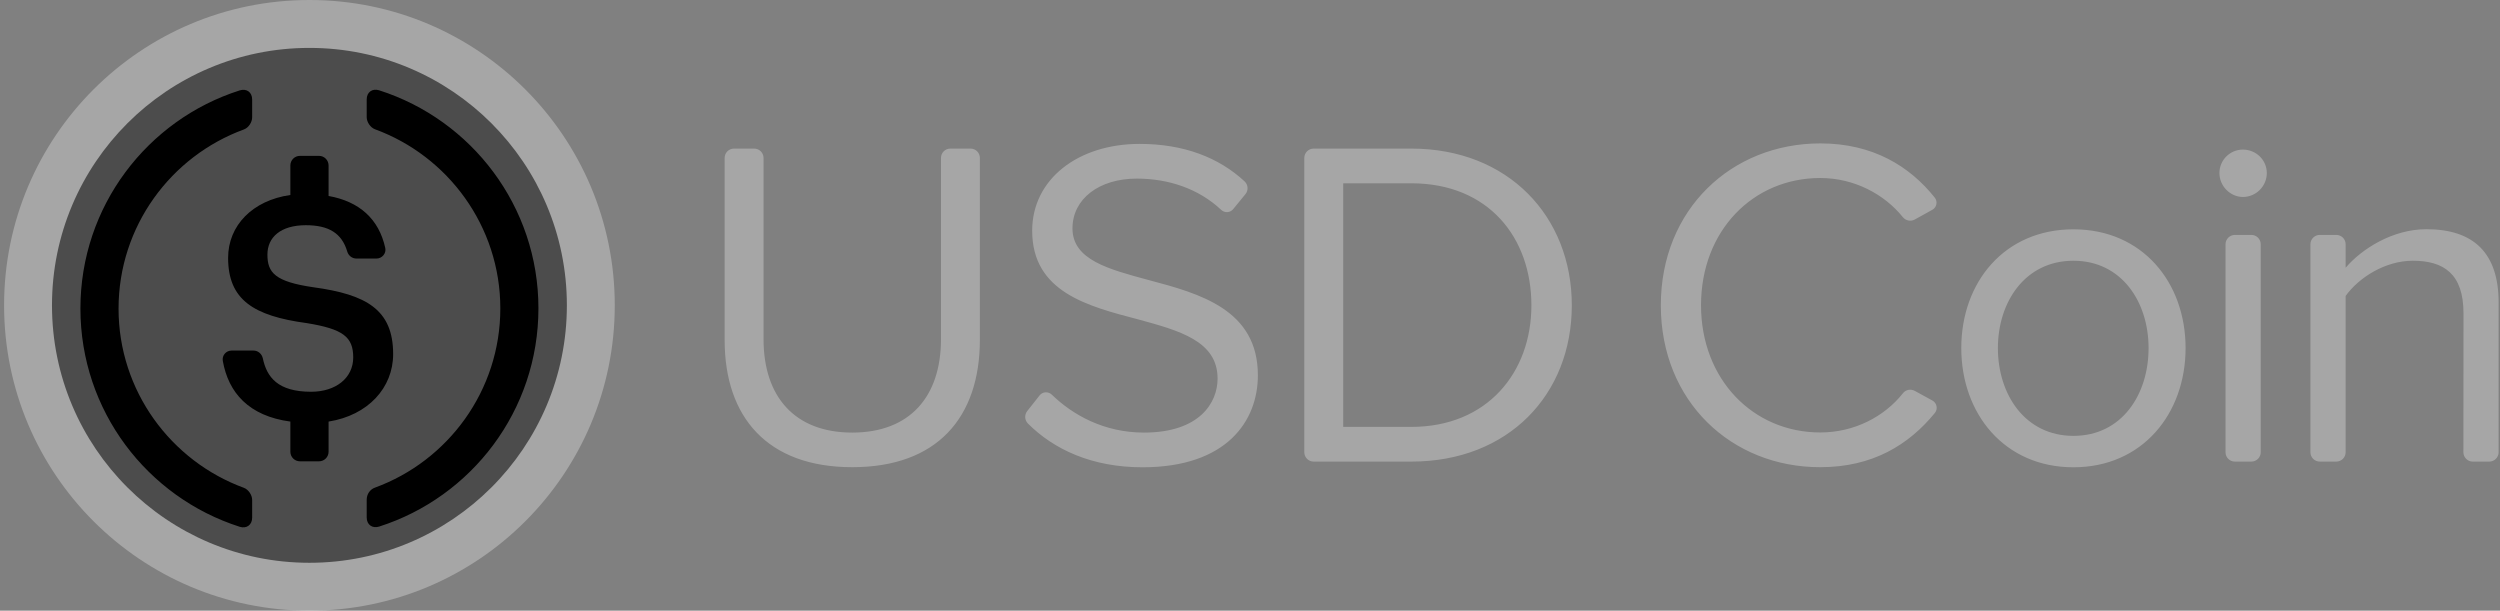 <svg width="131" height="32" viewBox="0 0 131 32" fill="none" xmlns="http://www.w3.org/2000/svg">
<rect x="0" y="0" width="131" height="32" fill="#808080" stroke="none"/>
<g clip-path="url(#clip0_2004_619)">
<path fill-rule="evenodd" clip-rule="evenodd" d="M87.027 16C87.027 10.96 90.739 7.514 95.388 7.514C98.143 7.514 100.073 8.716 101.38 10.353C101.547 10.562 101.485 10.871 101.249 10.996L100.334 11.503C100.125 11.618 99.864 11.566 99.712 11.383C98.745 10.18 97.166 9.328 95.383 9.328C91.864 9.328 89.134 12.084 89.134 15.995C89.134 19.88 91.864 22.661 95.383 22.661C97.166 22.661 98.745 21.83 99.712 20.607C99.858 20.418 100.12 20.366 100.334 20.481L101.26 20.988C101.495 21.119 101.558 21.433 101.385 21.642C100.026 23.299 98.138 24.481 95.383 24.481C90.739 24.486 87.027 21.041 87.027 16ZM108.648 12.016C112.261 12.016 114.525 14.797 114.525 18.238C114.525 21.678 112.261 24.486 108.648 24.486C105.035 24.486 102.771 21.684 102.771 18.238C102.771 14.792 105.03 12.016 108.648 12.016ZM108.648 13.663C106.112 13.663 104.69 15.827 104.69 18.238C104.69 20.674 106.117 22.839 108.648 22.839C111.184 22.839 112.585 20.674 112.585 18.238C112.585 15.827 111.179 13.663 108.648 13.663ZM129.087 16.418C129.087 14.327 128.031 13.663 126.431 13.663C124.983 13.663 123.602 14.546 122.912 15.508V23.697C122.912 23.969 122.692 24.188 122.42 24.188H121.558C121.286 24.188 121.066 23.969 121.066 23.697V12.8C121.066 12.528 121.286 12.309 121.558 12.309H122.42C122.692 12.309 122.912 12.528 122.912 12.8V14.029C123.749 13.046 125.37 12.01 127.142 12.01C129.626 12.01 130.928 13.265 130.928 15.848V23.697C130.928 23.969 130.708 24.188 130.436 24.188H129.573C129.302 24.188 129.082 23.969 129.082 23.697L129.087 16.418ZM73.95 7.786C79.043 7.786 82.363 11.352 82.363 16C82.363 20.674 79.043 24.188 73.95 24.188H68.836C68.564 24.188 68.345 23.969 68.345 23.697V8.277C68.345 8.005 68.564 7.786 68.836 7.786H73.95ZM73.95 9.605H70.384V22.369H73.95C77.934 22.369 80.245 19.514 80.245 16C80.245 12.46 78.007 9.605 73.95 9.605ZM117.108 12.309H117.971C118.243 12.309 118.462 12.528 118.462 12.8V23.697C118.462 23.969 118.243 24.188 117.971 24.188H117.108C116.836 24.188 116.617 23.969 116.617 23.697V12.8C116.617 12.533 116.836 12.309 117.108 12.309ZM116.298 9.067C116.298 8.376 116.862 7.838 117.526 7.838C118.217 7.838 118.781 8.382 118.781 9.067C118.781 9.757 118.217 10.322 117.526 10.322C116.862 10.316 116.298 9.752 116.298 9.067ZM54.473 20.721C54.63 20.518 54.928 20.502 55.116 20.68C56.214 21.746 57.856 22.667 59.942 22.667C62.87 22.667 63.801 21.093 63.801 19.838C63.801 17.872 61.809 17.328 59.644 16.737C57.014 16.047 54.086 15.31 54.086 12.089C54.086 9.386 56.496 7.54 59.717 7.54C62.028 7.54 63.864 8.251 65.213 9.501C65.406 9.678 65.427 9.976 65.26 10.175L64.617 10.96C64.46 11.153 64.172 11.169 63.989 10.996C62.792 9.872 61.207 9.359 59.566 9.359C57.6 9.359 56.198 10.416 56.198 11.969C56.198 13.616 58.091 14.107 60.183 14.672C62.865 15.383 65.913 16.22 65.913 19.665C65.913 22.05 64.292 24.486 59.864 24.486C57.213 24.486 55.221 23.55 53.866 22.196C53.688 22.018 53.673 21.741 53.824 21.543L54.473 20.721ZM38.462 7.786H39.519C39.79 7.786 40.01 8.005 40.01 8.277V17.773C40.01 20.774 41.631 22.667 44.658 22.667C47.686 22.667 49.307 20.774 49.307 17.773V8.277C49.307 8.005 49.526 7.786 49.798 7.786H50.855C51.126 7.786 51.346 8.005 51.346 8.277V17.793C51.346 21.877 49.108 24.481 44.658 24.481C40.209 24.481 37.971 21.856 37.971 17.82V8.277C37.971 8.005 38.19 7.786 38.462 7.786Z" fill="white" fill-opacity="0.3"/>
<path d="M16.214 29.49C23.664 29.49 29.704 23.451 29.704 16C29.704 8.55 23.664 2.51 16.214 2.51C8.764 2.51 2.724 8.55 2.724 16C2.724 23.451 8.764 29.49 16.214 29.49Z" fill="black"/>
<path fill-rule="evenodd" clip-rule="evenodd" d="M16.214 3.05176e-05C25.051 3.05176e-05 32.214 7.163 32.214 16C32.214 24.837 25.051 32 16.214 32C7.378 32 0.214 24.837 0.214 16C0.214 7.163 7.378 3.05176e-05 16.214 3.05176e-05ZM19.869 4.732C19.508 4.617 19.215 4.831 19.215 5.208V6.139C19.215 6.395 19.409 6.682 19.644 6.771C23.472 8.173 26.217 11.854 26.217 16.162C26.217 20.471 23.477 24.152 19.644 25.553C19.383 25.647 19.215 25.903 19.215 26.186V27.116C19.215 27.493 19.508 27.707 19.869 27.592C24.711 26.044 28.214 21.511 28.214 16.157C28.214 10.813 24.711 6.28 19.869 4.732ZM13.213 5.213C13.213 4.831 12.92 4.622 12.559 4.737C7.717 6.28 4.214 10.813 4.214 16.167C4.214 21.522 7.717 26.055 12.559 27.603C12.92 27.718 13.213 27.503 13.213 27.127V26.196C13.213 25.94 13.019 25.652 12.784 25.563C8.957 24.162 6.212 20.481 6.212 16.173C6.212 11.864 8.951 8.183 12.784 6.782C13.025 6.693 13.213 6.405 13.213 6.149V5.213ZM16.716 8.167H15.717C15.44 8.167 15.215 8.392 15.215 8.669V10.217C13.234 10.499 11.953 11.817 11.953 13.511C11.953 15.702 13.275 16.554 16.073 16.931C17.971 17.239 18.509 17.652 18.509 18.729C18.509 19.807 17.595 20.528 16.303 20.528C14.557 20.528 13.981 19.765 13.772 18.776C13.72 18.541 13.521 18.369 13.281 18.369H12.136C11.848 18.369 11.623 18.625 11.675 18.912C11.968 20.575 13.035 21.799 15.215 22.091V23.671C15.215 23.948 15.44 24.173 15.717 24.173H16.716C16.993 24.173 17.218 23.948 17.218 23.671V22.091C19.283 21.762 20.601 20.324 20.601 18.552C20.601 16.214 19.179 15.43 16.434 15.054C14.405 14.761 14.013 14.285 14.013 13.339C14.013 12.439 14.698 11.801 16.026 11.801C17.223 11.801 17.913 12.22 18.196 13.182C18.259 13.396 18.452 13.548 18.677 13.548H19.728C20.021 13.548 20.251 13.276 20.188 12.993C19.853 11.472 18.828 10.557 17.218 10.269V8.675C17.218 8.392 16.993 8.167 16.716 8.167Z" fill="white" fill-opacity="0.3"/>
</g>
<defs>
<clipPath id="clip0_2004_619">
<rect width="130.719" height="32" fill="white" transform="translate(0.214 3.05176e-05)"/>
</clipPath>
</defs>
</svg>
